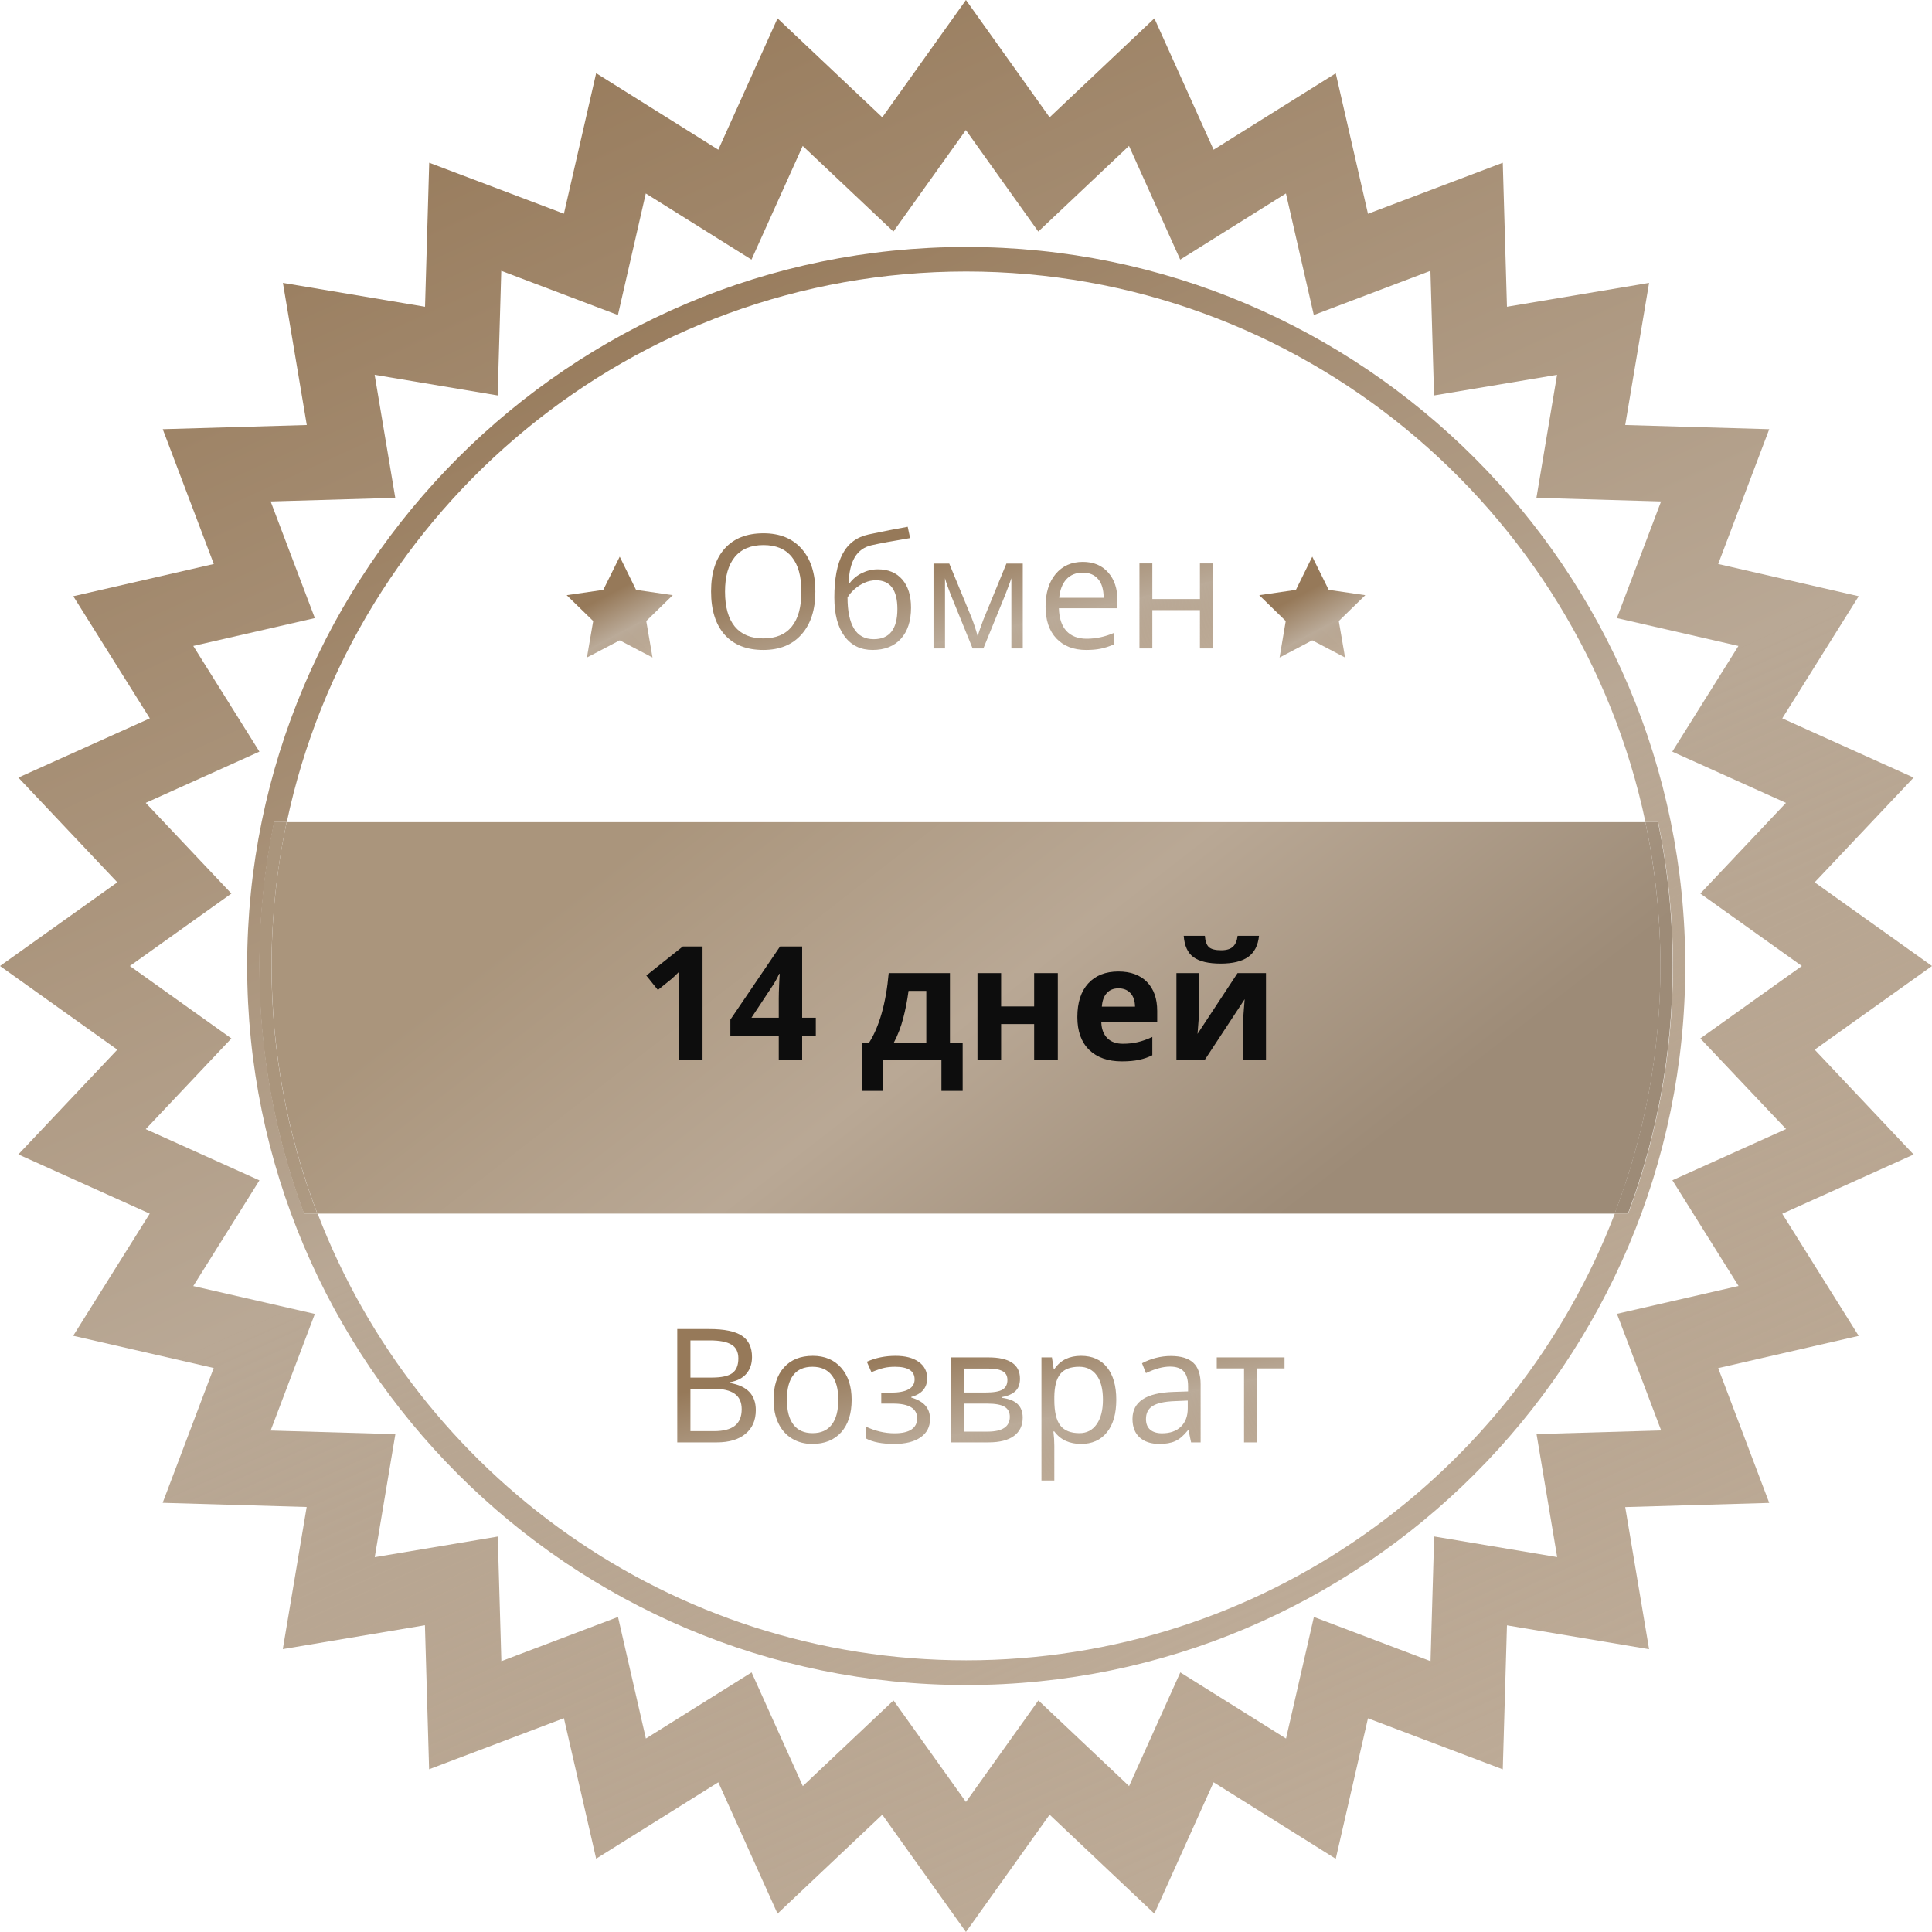 <svg width="146" height="146" viewBox="0 0 146 146" fill="none" xmlns="http://www.w3.org/2000/svg">
<path d="M124.34 62.131H21.66C20.919 65.637 20.524 69.272 20.524 73C20.524 79.595 21.76 85.895 23.987 91.713H122.02C124.247 85.895 125.482 79.595 125.482 73C125.475 69.272 125.08 65.637 124.34 62.131Z" fill="url(#paint0_linear)"/>
<path d="M125.475 72.993C125.475 79.587 124.239 85.887 122.012 91.706H123.025C125.202 85.88 126.402 79.58 126.402 72.993C126.402 69.272 126.021 65.637 125.295 62.124H124.333C125.08 65.637 125.475 69.272 125.475 72.993Z" fill="url(#paint1_linear)"/>
<path d="M21.66 62.131H20.697C19.972 65.637 19.591 69.272 19.591 73C19.591 79.587 20.791 85.888 22.967 91.713H23.98C21.753 85.895 20.518 79.595 20.518 73C20.525 69.272 20.919 65.637 21.66 62.131Z" fill="url(#paint2_linear)"/>
<path d="M137.135 79.322L146 73L137.135 66.678L144.613 58.762L134.685 54.287L140.461 45.056L129.843 42.62L133.701 32.434L122.817 32.118L124.62 21.378L113.88 23.181L113.564 12.298L103.377 16.156L100.942 5.539L91.711 11.314L87.235 1.386L79.318 8.865L72.996 0L66.674 8.865L58.758 1.386L54.282 11.314L45.051 5.531L42.615 16.149L32.436 12.298L32.12 23.181L21.38 21.378L23.183 32.118L12.299 32.434L16.157 42.62L5.539 45.056L11.322 54.287L1.387 58.762L8.865 66.678L0 73L8.865 79.322L1.387 87.238L11.315 91.713L5.532 100.944L16.15 103.38L12.292 113.566L23.175 113.882L21.372 124.622L32.112 122.818L32.428 133.702L42.615 129.844L45.051 140.461L54.282 134.686L58.758 144.614L66.674 137.135L72.996 146L79.318 137.135L87.235 144.614L91.711 134.686L100.942 140.469L103.377 129.851L113.564 133.709L113.88 122.826L124.62 124.629L122.817 113.889L133.701 113.573L129.843 103.387L140.461 100.951L134.685 91.721L144.613 87.245L137.135 79.322ZM134.973 85.32L126.381 89.192L131.381 97.18L122.192 99.285L125.533 108.099L116.115 108.372L117.674 117.668L108.378 116.109L108.105 125.534L99.29 122.193L97.185 131.381L89.196 126.382L85.324 134.973L78.471 128.501L72.996 136.173L67.522 128.501L60.669 134.973L56.797 126.382L48.808 131.381L46.703 122.193L37.888 125.534L37.615 116.116L28.319 117.675L29.878 108.379L20.453 108.106L23.793 99.292L14.605 97.187L19.605 89.199L11.013 85.327L17.486 78.474L9.813 73L17.486 67.526L11.013 60.673L19.605 56.801L14.605 48.813L23.793 46.708L20.453 37.894L29.871 37.621L28.312 28.325L37.608 29.884L37.881 20.466L46.696 23.806L48.801 14.619L56.789 19.619L60.661 11.027L67.515 17.499L72.989 9.827L78.463 17.499L85.317 11.027L89.189 19.619L97.178 14.619L99.283 23.806L108.097 20.466L108.37 29.884L117.666 28.325L116.107 37.621L125.526 37.894L122.185 46.708L131.373 48.813L126.373 56.801L134.965 60.673L128.493 67.526L136.165 73L128.493 78.474L134.973 85.32Z" fill="url(#paint3_linear)"/>
<path d="M73.017 18.663C43.053 18.663 18.677 43.037 18.677 73C18.677 102.963 43.053 127.337 73.017 127.337C102.981 127.337 127.356 102.963 127.356 73C127.356 43.037 102.974 18.663 73.017 18.663ZM126.423 72.993C126.423 79.58 125.223 85.88 123.046 91.706H122.033C114.476 111.425 95.359 125.469 73.017 125.469C50.675 125.469 31.558 111.425 24.001 91.706H22.988C20.811 85.88 19.611 79.58 19.611 72.993C19.611 69.272 19.992 65.637 20.718 62.124H21.673C26.695 38.389 47.801 20.517 73.01 20.517C98.218 20.517 119.332 38.389 124.346 62.124H125.309C126.035 65.637 126.423 69.272 126.423 72.993Z" fill="url(#paint4_linear)"/>
<path d="M100.41 44.575L99.168 42.067L97.932 44.575L95.159 44.977L97.163 46.931L96.697 49.689L99.168 48.389L101.646 49.689L101.172 46.931L103.176 44.977L100.41 44.575Z" fill="url(#paint5_linear)"/>
<path d="M48.067 44.575L46.832 42.067L45.589 44.575L42.823 44.977L44.828 46.931L44.353 49.689L46.832 48.389L49.31 49.689L48.836 46.931L50.84 44.977L48.067 44.575Z" fill="url(#paint6_linear)"/>
<path d="M61.616 44.705C61.616 46.076 61.268 47.154 60.573 47.94C59.881 48.725 58.919 49.117 57.684 49.117C56.422 49.117 55.448 48.732 54.76 47.963C54.077 47.19 53.735 46.1 53.735 44.693C53.735 43.299 54.079 42.219 54.766 41.453C55.454 40.684 56.43 40.299 57.696 40.299C58.926 40.299 59.887 40.69 60.579 41.471C61.27 42.252 61.616 43.33 61.616 44.705ZM54.79 44.705C54.79 45.865 55.036 46.746 55.528 47.348C56.024 47.945 56.743 48.244 57.684 48.244C58.633 48.244 59.35 47.945 59.834 47.348C60.319 46.75 60.561 45.869 60.561 44.705C60.561 43.553 60.319 42.68 59.834 42.086C59.354 41.488 58.641 41.19 57.696 41.19C56.747 41.19 56.024 41.49 55.528 42.092C55.036 42.69 54.79 43.56 54.79 44.705ZM63.051 45.15C63.051 43.744 63.258 42.648 63.672 41.863C64.086 41.074 64.743 40.582 65.641 40.387C66.758 40.148 67.743 39.955 68.594 39.807L68.776 40.662C67.42 40.889 66.452 41.068 65.87 41.201C65.303 41.33 64.877 41.635 64.592 42.115C64.311 42.596 64.157 43.25 64.129 44.078H64.2C64.442 43.75 64.754 43.492 65.137 43.305C65.52 43.117 65.92 43.023 66.338 43.023C67.127 43.023 67.743 43.279 68.184 43.791C68.626 44.303 68.846 45.012 68.846 45.918C68.846 46.922 68.59 47.707 68.079 48.273C67.567 48.836 66.854 49.117 65.94 49.117C65.038 49.117 64.331 48.772 63.819 48.08C63.307 47.389 63.051 46.412 63.051 45.15ZM66.028 48.303C67.219 48.303 67.815 47.543 67.815 46.023C67.815 44.574 67.274 43.85 66.192 43.85C65.895 43.85 65.608 43.912 65.331 44.037C65.057 44.158 64.805 44.32 64.575 44.523C64.348 44.727 64.172 44.935 64.047 45.15C64.047 46.178 64.21 46.961 64.534 47.5C64.858 48.035 65.356 48.303 66.028 48.303ZM73.879 48.062L74.061 47.518L74.313 46.826L76.053 42.59H77.29V49H76.428V43.697L76.311 44.037L75.971 44.934L74.313 49H73.499L71.84 44.922C71.633 44.398 71.491 43.99 71.413 43.697V49H70.545V42.59H71.735L73.416 46.662C73.585 47.092 73.739 47.559 73.879 48.062ZM82.082 49.117C81.133 49.117 80.383 48.828 79.832 48.25C79.286 47.672 79.012 46.869 79.012 45.842C79.012 44.807 79.266 43.984 79.774 43.375C80.286 42.766 80.971 42.461 81.831 42.461C82.635 42.461 83.272 42.727 83.741 43.258C84.21 43.785 84.444 44.482 84.444 45.35V45.965H80.02C80.04 46.719 80.229 47.291 80.588 47.682C80.952 48.072 81.461 48.268 82.118 48.268C82.809 48.268 83.493 48.123 84.168 47.834V48.701C83.825 48.85 83.499 48.955 83.19 49.018C82.885 49.084 82.516 49.117 82.082 49.117ZM81.819 43.275C81.303 43.275 80.891 43.443 80.582 43.779C80.278 44.115 80.098 44.58 80.043 45.174H83.401C83.401 44.56 83.264 44.092 82.991 43.768C82.717 43.44 82.327 43.275 81.819 43.275ZM87.081 42.578V45.268H90.678V42.578H91.651V49H90.678V46.105H87.081V49H86.108V42.578H87.081Z" fill="url(#paint7_linear)"/>
<path d="M53.09 80.089H51.279V75.132L51.297 74.318L51.326 73.427C51.025 73.728 50.816 73.925 50.699 74.019L49.715 74.81L48.842 73.72L51.602 71.523H53.09V80.089ZM61.65 78.314H60.619V80.089H58.85V78.314H55.193V77.054L58.949 71.523H60.619V76.908H61.65V78.314ZM58.85 76.908V75.455C58.85 75.212 58.859 74.861 58.879 74.4C58.898 73.939 58.914 73.671 58.926 73.597H58.879C58.734 73.918 58.56 74.23 58.357 74.535L56.787 76.908H58.85ZM70 78.783V74.88H68.658C68.561 75.607 68.426 76.296 68.254 76.949C68.086 77.601 67.852 78.212 67.551 78.783H70ZM72.748 82.439H71.143V80.089H66.736V82.439H65.131V78.783H65.682C66.057 78.201 66.371 77.466 66.625 76.58C66.879 75.693 67.057 74.679 67.158 73.539H71.787V78.783H72.748V82.439ZM75.654 73.539V76.058H78.15V73.539H79.938V80.089H78.15V77.388H75.654V80.089H73.867V73.539H75.654ZM84.525 74.687C84.147 74.687 83.85 74.808 83.635 75.05C83.42 75.289 83.297 75.628 83.266 76.07H85.773C85.766 75.628 85.65 75.289 85.428 75.05C85.205 74.808 84.904 74.687 84.525 74.687ZM84.777 80.207C83.723 80.207 82.898 79.915 82.305 79.334C81.711 78.751 81.414 77.927 81.414 76.861C81.414 75.763 81.688 74.915 82.234 74.318C82.785 73.716 83.545 73.415 84.514 73.415C85.439 73.415 86.16 73.679 86.676 74.207C87.191 74.734 87.449 75.462 87.449 76.392V77.259H83.225C83.244 77.767 83.394 78.164 83.676 78.449C83.957 78.734 84.352 78.876 84.859 78.876C85.254 78.876 85.627 78.835 85.978 78.753C86.33 78.671 86.697 78.54 87.08 78.361V79.744C86.768 79.9 86.434 80.015 86.078 80.089C85.723 80.168 85.289 80.207 84.777 80.207ZM90.631 73.539V76.128C90.631 76.402 90.586 77.07 90.496 78.132L93.519 73.539H95.67V80.089H93.941V77.476C93.941 77.011 93.981 76.355 94.059 75.507L91.047 80.089H88.902V73.539H90.631ZM95.143 70.72C95.068 71.451 94.793 71.984 94.316 72.32C93.84 72.652 93.152 72.818 92.254 72.818C91.328 72.818 90.643 72.658 90.197 72.337C89.756 72.017 89.508 71.478 89.453 70.72H91.053C91.08 71.123 91.18 71.406 91.352 71.57C91.527 71.73 91.84 71.81 92.289 71.81C92.684 71.81 92.977 71.722 93.168 71.546C93.363 71.367 93.482 71.091 93.525 70.72H95.143Z" fill="#0D0D0D"/>
<path d="M51.18 100.434H53.6C54.737 100.434 55.559 100.604 56.067 100.943C56.575 101.283 56.829 101.82 56.829 102.555C56.829 103.062 56.686 103.482 56.401 103.814C56.12 104.143 55.708 104.355 55.165 104.453V104.512C56.465 104.734 57.116 105.418 57.116 106.562C57.116 107.328 56.856 107.926 56.336 108.355C55.821 108.785 55.098 109 54.169 109H51.18V100.434ZM52.176 104.102H53.817C54.52 104.102 55.026 103.992 55.334 103.773C55.643 103.551 55.797 103.178 55.797 102.654C55.797 102.174 55.626 101.828 55.282 101.617C54.938 101.402 54.391 101.295 53.641 101.295H52.176V104.102ZM52.176 104.945V108.15H53.963C54.655 108.15 55.174 108.018 55.522 107.752C55.873 107.482 56.049 107.062 56.049 106.492C56.049 105.961 55.87 105.57 55.51 105.32C55.155 105.07 54.612 104.945 53.881 104.945H52.176ZM64.358 105.783C64.358 106.83 64.094 107.648 63.567 108.238C63.04 108.824 62.311 109.117 61.381 109.117C60.807 109.117 60.297 108.982 59.852 108.713C59.407 108.443 59.063 108.057 58.821 107.553C58.579 107.049 58.458 106.459 58.458 105.783C58.458 104.736 58.719 103.922 59.243 103.34C59.766 102.754 60.493 102.461 61.422 102.461C62.321 102.461 63.034 102.76 63.561 103.357C64.092 103.955 64.358 104.764 64.358 105.783ZM59.465 105.783C59.465 106.604 59.629 107.229 59.958 107.658C60.286 108.088 60.768 108.303 61.405 108.303C62.041 108.303 62.524 108.09 62.852 107.664C63.184 107.234 63.35 106.607 63.35 105.783C63.35 104.967 63.184 104.348 62.852 103.926C62.524 103.5 62.038 103.287 61.393 103.287C60.756 103.287 60.276 103.496 59.952 103.914C59.627 104.332 59.465 104.955 59.465 105.783ZM67.293 105.244C68.508 105.244 69.116 104.908 69.116 104.236C69.116 103.604 68.624 103.287 67.639 103.287C67.338 103.287 67.065 103.314 66.819 103.369C66.573 103.424 66.251 103.533 65.852 103.697L65.506 102.906C66.17 102.609 66.895 102.461 67.68 102.461C68.418 102.461 69.001 102.613 69.426 102.918C69.852 103.219 70.065 103.631 70.065 104.154C70.065 104.873 69.665 105.344 68.864 105.566V105.613C69.356 105.758 69.715 105.965 69.942 106.234C70.168 106.5 70.282 106.834 70.282 107.236C70.282 107.83 70.041 108.293 69.561 108.625C69.085 108.953 68.424 109.117 67.581 109.117C66.655 109.117 65.94 108.979 65.436 108.701V107.811C66.151 108.146 66.874 108.314 67.604 108.314C68.166 108.314 68.59 108.219 68.876 108.027C69.165 107.832 69.309 107.553 69.309 107.189C69.309 106.443 68.702 106.07 67.487 106.07H66.596V105.244H67.293ZM77.079 104.189C77.079 104.607 76.957 104.926 76.715 105.145C76.477 105.359 76.141 105.504 75.707 105.578V105.631C76.254 105.705 76.653 105.865 76.903 106.111C77.157 106.357 77.284 106.697 77.284 107.131C77.284 107.729 77.063 108.189 76.622 108.514C76.184 108.838 75.543 109 74.7 109H71.87V102.578H74.688C76.282 102.578 77.079 103.115 77.079 104.189ZM76.311 107.066C76.311 106.719 76.178 106.467 75.913 106.311C75.651 106.15 75.215 106.07 74.606 106.07H72.842V108.186H74.629C75.751 108.186 76.311 107.812 76.311 107.066ZM76.129 104.283C76.129 103.971 76.008 103.75 75.766 103.621C75.528 103.488 75.165 103.422 74.676 103.422H72.842V105.232H74.489C75.09 105.232 75.514 105.158 75.76 105.01C76.006 104.861 76.129 104.619 76.129 104.283ZM81.69 109.117C81.272 109.117 80.889 109.041 80.541 108.889C80.198 108.732 79.909 108.494 79.674 108.174H79.604C79.651 108.549 79.674 108.904 79.674 109.24V111.883H78.702V102.578H79.493L79.627 103.457H79.674C79.924 103.105 80.215 102.852 80.547 102.695C80.879 102.539 81.26 102.461 81.69 102.461C82.541 102.461 83.198 102.752 83.659 103.334C84.124 103.916 84.356 104.732 84.356 105.783C84.356 106.838 84.12 107.658 83.647 108.244C83.178 108.826 82.526 109.117 81.69 109.117ZM81.549 103.287C80.893 103.287 80.418 103.469 80.126 103.832C79.832 104.195 79.682 104.773 79.674 105.566V105.783C79.674 106.686 79.825 107.332 80.126 107.723C80.426 108.109 80.909 108.303 81.573 108.303C82.127 108.303 82.561 108.078 82.874 107.629C83.19 107.18 83.348 106.561 83.348 105.771C83.348 104.971 83.19 104.357 82.874 103.932C82.561 103.502 82.12 103.287 81.549 103.287ZM90.01 109L89.817 108.086H89.77C89.45 108.488 89.129 108.762 88.809 108.906C88.493 109.047 88.096 109.117 87.62 109.117C86.983 109.117 86.483 108.953 86.12 108.625C85.76 108.297 85.581 107.83 85.581 107.225C85.581 105.928 86.618 105.248 88.692 105.186L89.782 105.15V104.752C89.782 104.248 89.672 103.877 89.454 103.639C89.239 103.396 88.893 103.275 88.416 103.275C87.881 103.275 87.276 103.439 86.6 103.768L86.301 103.023C86.618 102.852 86.963 102.717 87.338 102.619C87.717 102.521 88.096 102.473 88.475 102.473C89.241 102.473 89.807 102.643 90.174 102.982C90.545 103.322 90.731 103.867 90.731 104.617V109H90.01ZM87.813 108.314C88.418 108.314 88.893 108.148 89.237 107.816C89.585 107.484 89.758 107.02 89.758 106.422V105.842L88.786 105.883C88.012 105.91 87.454 106.031 87.11 106.246C86.77 106.457 86.6 106.787 86.6 107.236C86.6 107.588 86.706 107.855 86.916 108.039C87.131 108.223 87.43 108.314 87.813 108.314ZM97.071 103.41H94.985V109H94.012V103.41H91.95V102.578H97.071V103.41Z" fill="url(#paint8_linear)"/>
<defs>
<linearGradient id="paint0_linear" x1="24" y1="82.5" x2="56.05" y2="123.807" gradientUnits="userSpaceOnUse">
<stop stop-color="#AA957C"/>
<stop offset="0.49" stop-color="#B9A895"/>
<stop offset="1" stop-color="#9D8B77"/>
</linearGradient>
<linearGradient id="paint1_linear" x1="24" y1="82.5" x2="56.05" y2="123.807" gradientUnits="userSpaceOnUse">
<stop stop-color="#AA957C"/>
<stop offset="0.49" stop-color="#B9A895"/>
<stop offset="1" stop-color="#9D8B77"/>
</linearGradient>
<linearGradient id="paint2_linear" x1="24" y1="82.5" x2="56.05" y2="123.807" gradientUnits="userSpaceOnUse">
<stop stop-color="#AA957C"/>
<stop offset="0.49" stop-color="#B9A895"/>
<stop offset="1" stop-color="#9D8B77"/>
</linearGradient>
<linearGradient id="paint3_linear" x1="34.5" y1="2.5" x2="104" y2="155" gradientUnits="userSpaceOnUse">
<stop stop-color="#967959"/>
<stop offset="0.49" stop-color="#B9A895"/>
<stop offset="1" stop-color="#967959" stop-opacity="0.6"/>
</linearGradient>
<linearGradient id="paint4_linear" x1="44.358" y1="20.524" x2="96.088" y2="134.038" gradientUnits="userSpaceOnUse">
<stop stop-color="#967959"/>
<stop offset="0.49" stop-color="#B9A895"/>
<stop offset="1" stop-color="#967959" stop-opacity="0.6"/>
</linearGradient>
<linearGradient id="paint5_linear" x1="97.124" y1="41.086" x2="101.624" y2="49.586" gradientUnits="userSpaceOnUse">
<stop offset="0.411" stop-color="#967959"/>
<stop offset="0.722" stop-color="#BAAA98" stop-opacity="0.998"/>
<stop offset="1" stop-color="#967959" stop-opacity="0.6"/>
</linearGradient>
<linearGradient id="paint6_linear" x1="44.788" y1="41.086" x2="49.288" y2="49.586" gradientUnits="userSpaceOnUse">
<stop offset="0.411" stop-color="#967959"/>
<stop offset="0.722" stop-color="#BAAA98" stop-opacity="0.998"/>
<stop offset="1" stop-color="#967959" stop-opacity="0.6"/>
</linearGradient>
<linearGradient id="paint7_linear" x1="62.806" y1="33.94" x2="67.654" y2="55.705" gradientUnits="userSpaceOnUse">
<stop offset="0.411" stop-color="#967959"/>
<stop offset="0.722" stop-color="#BAAA98" stop-opacity="0.998"/>
<stop offset="1" stop-color="#967959" stop-opacity="0.6"/>
</linearGradient>
<linearGradient id="paint8_linear" x1="61.767" y1="93.94" x2="65.866" y2="116.023" gradientUnits="userSpaceOnUse">
<stop offset="0.411" stop-color="#967959"/>
<stop offset="0.722" stop-color="#BAAA98" stop-opacity="0.998"/>
<stop offset="1" stop-color="#967959" stop-opacity="0.6"/>
</linearGradient>
</defs>
</svg>
